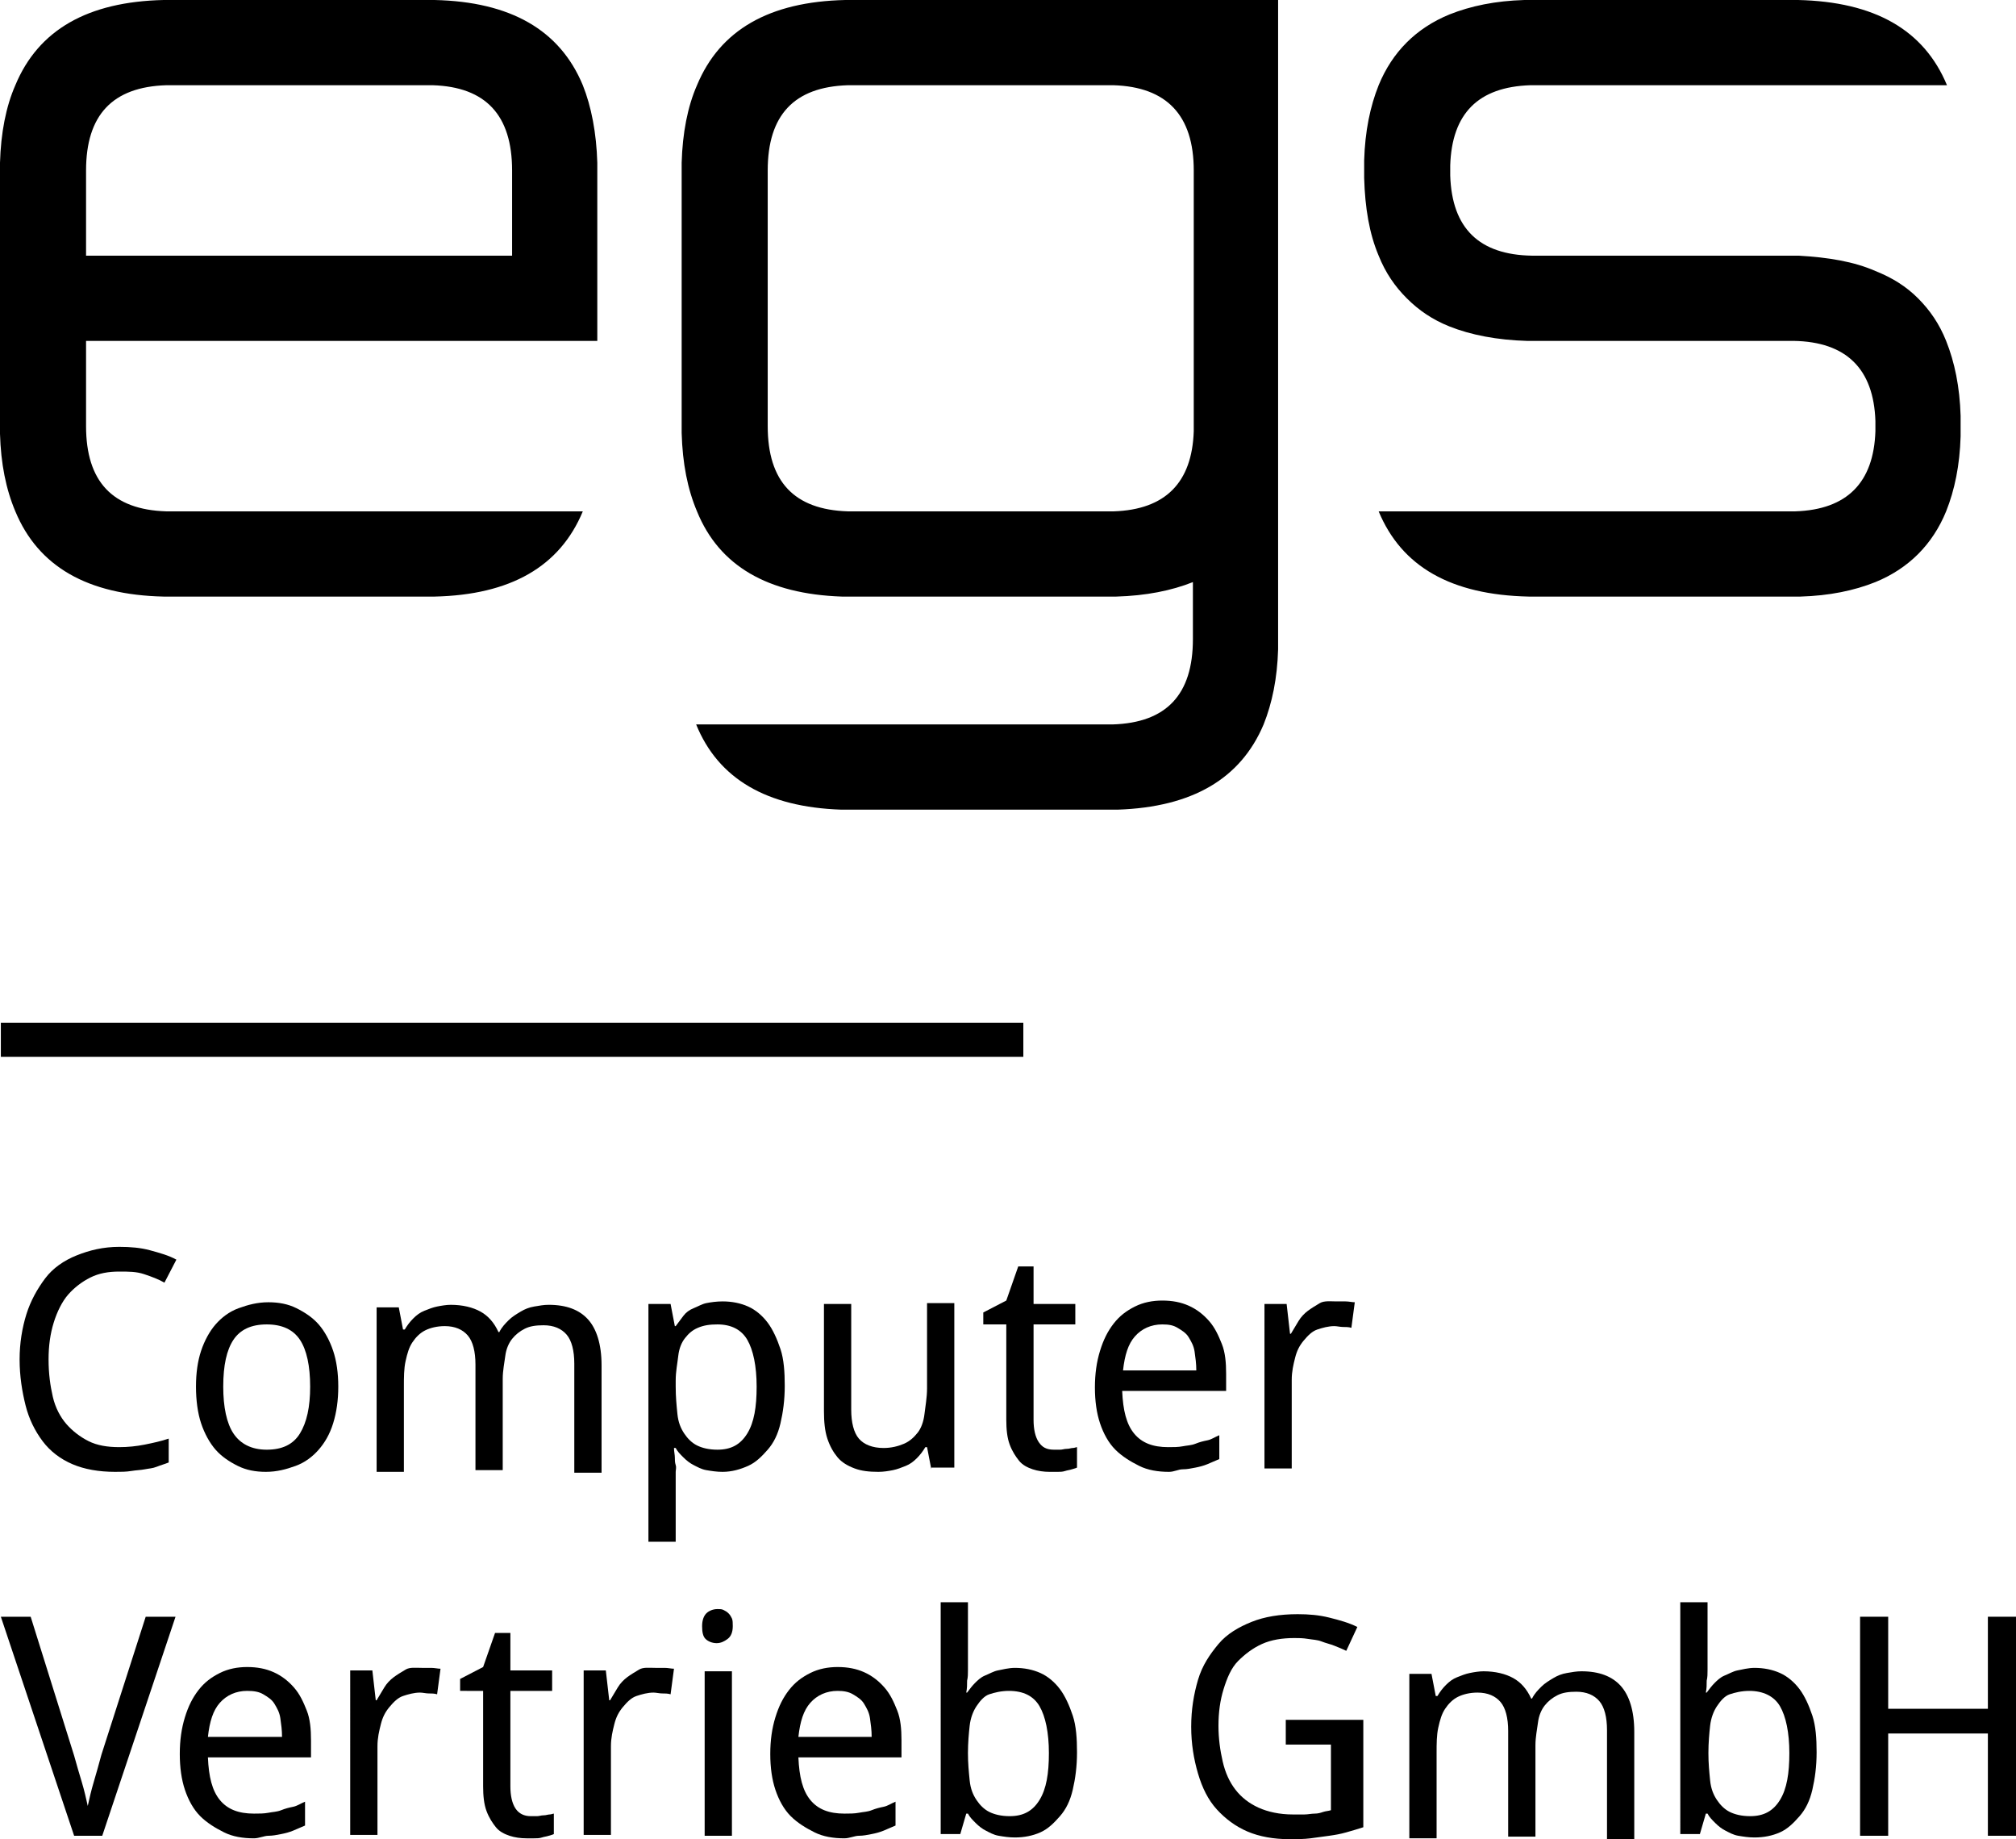 <?xml version="1.0" encoding="utf-8"?>
<!-- Generator: Adobe Illustrator 23.0.3, SVG Export Plug-In . SVG Version: 6.00 Build 0)  -->
<svg version="1.1" id="Ebene_1" xmlns="http://www.w3.org/2000/svg" xmlns:xlink="http://www.w3.org/1999/xlink" x="0px" y="0px"
	 viewBox="0 0 236.6 215.8" style="enable-background:new 0 0 236.6 215.8;" xml:space="preserve">
	 <style type="text/css">
		.st0{fill:#2F2E30;}
</style>
<g transform="matrix( 1, 0, 0, 1, 605,285) ">
	<g transform="matrix( 1, 0, 0, 1, 0,0) ">
		<g>
			<g id="Layer0_0_FILL">
				<path d="M-536.6-275c-2.7-6.5-8.5-9.8-17.4-10h-31.8c-8.9,0.2-14.7,3.5-17.4,10c-1.1,2.5-1.7,5.6-1.8,9.1v31.8
					c0.1,3.5,0.7,6.5,1.8,9.1c2.7,6.5,8.5,9.8,17.4,10h31.8c8.9-0.2,14.7-3.5,17.4-10h-48.9c-6.3-0.2-9.4-3.5-9.4-10v-10h60v-20.9
					C-535-269.4-535.6-272.5-536.6-275 M-554.2-275c6.2,0.2,9.3,3.5,9.3,10v10h-50v-10c0-6.5,3.1-9.8,9.4-10H-554.2 M-505.8-285
					c-8.9,0.2-14.7,3.5-17.4,10c-1.1,2.5-1.7,5.6-1.8,9.1v31.7c0.1,3.6,0.7,6.6,1.8,9.2c2.6,6.4,8.3,9.7,17,10h32.2
					c3.5-0.1,6.5-0.7,9-1.7v6.7c0,6.5-3.1,9.8-9.4,10h-48.9c2.6,6.4,8.3,9.7,17,10h32.5c8.7-0.3,14.4-3.6,17.1-10
					c1-2.5,1.6-5.4,1.7-8.8V-285H-505.8 M-474.3-275c6.2,0.2,9.4,3.5,9.4,10v30.6c-0.2,6-3.3,9.2-9.4,9.4h-31.2
					c-6.3-0.2-9.4-3.5-9.4-10v-30c0-6.5,3.1-9.8,9.4-10H-474.3 M-394.7-285h-0.1h-0.1h-31.2c-3.4,0.1-6.3,0.7-8.8,1.7
					c-3.9,1.6-6.7,4.4-8.3,8.3c-1,2.5-1.6,5.4-1.7,8.8v2.1c0.1,3.5,0.6,6.5,1.7,9.1c0.8,2,1.9,3.6,3.3,5s3,2.5,5,3.3
					c2.5,1,5.6,1.6,9.1,1.7h31.3c6.2,0.1,9.4,3.3,9.6,9.4v1.2c-0.2,6-3.3,9.2-9.4,9.4h-48.9c2.7,6.5,8.5,9.8,17.6,10
					c0.2,0,0.4,0,0.6,0h31.3c3.4-0.1,6.3-0.7,8.8-1.7c3.9-1.6,6.7-4.4,8.3-8.3c1-2.5,1.6-5.4,1.7-8.8v-2.4c-0.1-3.4-0.7-6.3-1.7-8.8
					c-0.8-2-1.9-3.6-3.3-5s-3-2.4-5-3.2c-2.5-1.1-5.5-1.6-9-1.8h-31.3c-6.2-0.1-9.4-3.2-9.6-9.4v-1.2c0.2-6.1,3.3-9.2,9.4-9.4h48.9
					c-2.7-6.5-8.5-9.8-17.5-10C-394.3-285-394.5-285-394.7-285z"/>
			</g>
		</g>
	</g>
</g>
<g>
	<path d="M14,149.2c-1.3,0-2.4,0.2-3.4,0.7s-1.9,1.2-2.6,2c-0.7,0.8-1.3,2-1.7,3.3s-0.6,2.7-0.6,4.3c0,1.7,0.2,3.1,0.5,4.4
		c0.3,1.3,0.9,2.4,1.6,3.2s1.6,1.5,2.6,2s2.2,0.7,3.6,0.7c1,0,2-0.1,3-0.3s1.9-0.4,2.8-0.7v2.8c-0.5,0.2-0.9,0.3-1.4,0.5
		s-0.9,0.2-1.4,0.3s-1,0.1-1.6,0.2s-1.2,0.1-1.9,0.1c-1.9,0-3.6-0.3-5-0.9c-1.4-0.6-2.6-1.5-3.5-2.7s-1.6-2.6-2-4.2
		c-0.4-1.6-0.7-3.4-0.7-5.4c0-1.9,0.3-3.7,0.8-5.3s1.3-3,2.2-4.2s2.2-2.1,3.7-2.7s3.1-1,5-1c1.3,0,2.5,0.1,3.6,0.4s2.2,0.6,3.1,1.1
		l-1.4,2.7c-0.7-0.4-1.5-0.7-2.4-1C16,149.2,15.1,149.2,14,149.2z"/>
	<path d="M39.7,162.7c0,1.6-0.2,3-0.6,4.3s-1,2.3-1.7,3.1s-1.6,1.5-2.7,1.9s-2.2,0.7-3.5,0.7c-1.2,0-2.3-0.2-3.3-0.7
		s-1.9-1.1-2.6-1.9c-0.7-0.8-1.3-1.9-1.7-3.1s-0.6-2.7-0.6-4.3s0.2-3,0.6-4.2c0.4-1.2,1-2.3,1.7-3.1s1.6-1.5,2.7-1.9
		c1.1-0.4,2.2-0.7,3.5-0.7c1.2,0,2.3,0.2,3.3,0.7c1,0.5,1.9,1.1,2.6,1.9s1.3,1.9,1.7,3.1S39.7,161.1,39.7,162.7z M26.2,162.7
		c0,2.4,0.4,4.3,1.2,5.5s2.1,1.9,3.9,1.9s3.1-0.6,3.9-1.9s1.2-3.1,1.2-5.5s-0.4-4.3-1.2-5.5c-0.8-1.2-2.1-1.8-3.9-1.8
		c-1.8,0-3.1,0.6-3.9,1.8S26.2,160.2,26.2,162.7z"/>
	<path d="M67.4,172.4V160c0-1.5-0.3-2.7-0.9-3.4s-1.5-1.1-2.7-1.1c-0.9,0-1.6,0.1-2.2,0.4s-1.1,0.7-1.5,1.2s-0.7,1.2-0.8,2
		c-0.1,0.8-0.3,1.7-0.3,2.7v10.7h-3.2v-12.4c0-1.5-0.3-2.7-0.9-3.4s-1.5-1.1-2.7-1.1c-0.9,0-1.7,0.2-2.3,0.5
		c-0.6,0.3-1.1,0.8-1.5,1.4c-0.4,0.6-0.6,1.3-0.8,2.2s-0.2,1.9-0.2,3v10h-3.2v-19.3h2.6l0.5,2.6h0.2c0.3-0.5,0.6-0.9,1-1.3
		c0.4-0.4,0.8-0.7,1.3-0.9s1-0.4,1.5-0.5s1.1-0.2,1.6-0.2c1.4,0,2.6,0.3,3.5,0.8s1.6,1.3,2.1,2.4h0.1c0.3-0.6,0.7-1,1.1-1.4
		s0.9-0.7,1.4-1s1-0.5,1.6-0.6s1.1-0.2,1.7-0.2c2.1,0,3.6,0.6,4.6,1.7s1.6,2.9,1.6,5.4v12.6h-3.2C67.4,172.8,67.4,172.4,67.4,172.4z
		"/>
	<path d="M84.8,172.7c-0.7,0-1.3-0.1-1.9-0.2s-1.1-0.4-1.5-0.6s-0.8-0.5-1.2-0.9s-0.7-0.7-0.9-1.1h-0.2c0,0.4,0.1,0.8,0.1,1.1
		s0,0.6,0.1,0.9s0,0.6,0,0.8v8.2h-3.2V153h2.6l0.5,2.6h0.1c0.3-0.4,0.6-0.8,0.9-1.2s0.7-0.7,1.2-0.9s1-0.5,1.5-0.6s1.2-0.2,1.9-0.2
		c1.1,0,2.1,0.2,3,0.6s1.7,1.1,2.3,1.9s1.1,1.9,1.5,3.1s0.5,2.7,0.5,4.3c0,1.7-0.2,3.1-0.5,4.4s-0.8,2.3-1.5,3.1s-1.4,1.5-2.3,1.9
		S85.9,172.7,84.8,172.7z M84.2,155.4c-0.9,0-1.6,0.1-2.3,0.4s-1.1,0.7-1.5,1.2s-0.7,1.2-0.8,2.1s-0.3,1.8-0.3,2.9v0.7
		c0,1.2,0.1,2.2,0.2,3.2s0.4,1.7,0.8,2.3s0.9,1.1,1.5,1.4s1.4,0.5,2.4,0.5c1.6,0,2.7-0.6,3.5-1.9s1.1-3.1,1.1-5.5s-0.4-4.3-1.1-5.5
		S85.8,155.4,84.2,155.4z"/>
	<path d="M109.3,172.4l-0.5-2.6h-0.2c-0.3,0.5-0.6,0.9-1,1.3s-0.8,0.7-1.3,0.9s-1,0.4-1.5,0.5s-1.1,0.2-1.7,0.2
		c-1.1,0-2-0.1-2.8-0.4s-1.5-0.7-2-1.3s-0.9-1.3-1.2-2.2s-0.4-2-0.4-3.2V153h3.2v12.4c0,1.5,0.3,2.7,0.9,3.4s1.6,1.1,2.9,1.1
		c0.9,0,1.7-0.2,2.4-0.5s1.2-0.8,1.6-1.3c0.4-0.5,0.7-1.3,0.8-2.2s0.3-1.9,0.3-3v-10h3.2v19.3h-2.7V172.4z"/>
	<path d="M123.7,170.1c0.2,0,0.4,0,0.7,0s0.5-0.1,0.8-0.1s0.5-0.1,0.7-0.1s0.4-0.1,0.5-0.1v2.4c-0.2,0.1-0.3,0.1-0.6,0.2
		s-0.5,0.1-0.8,0.2s-0.6,0.1-0.9,0.1c-0.3,0-0.6,0-0.9,0c-0.7,0-1.4-0.1-2-0.3s-1.2-0.5-1.6-1c-0.4-0.5-0.8-1.1-1.1-1.9
		s-0.4-1.8-0.4-2.9v-11.2h-2.7V154l2.7-1.4l1.4-4h1.8v4.4h4.9v2.4h-4.9v11.2c0,1.1,0.2,2,0.6,2.6S122.8,170.1,123.7,170.1z"/>
	<path d="M137.2,172.7c-1.3,0-2.5-0.2-3.5-0.7s-2-1.1-2.8-1.9s-1.4-1.9-1.8-3.1s-0.6-2.6-0.6-4.2c0-1.6,0.2-3,0.6-4.3
		s0.9-2.3,1.6-3.2s1.5-1.5,2.5-2s2.1-0.7,3.2-0.7c1.2,0,2.2,0.2,3.1,0.6s1.7,1,2.4,1.8s1.1,1.7,1.5,2.7s0.5,2.2,0.5,3.5v2h-12.2
		c0.1,2.3,0.5,3.9,1.4,5s2.2,1.6,4,1.6c0.6,0,1.2,0,1.7-0.1s1-0.1,1.5-0.3s0.9-0.3,1.4-0.4s0.9-0.4,1.4-0.6v2.8
		c-0.5,0.2-0.9,0.4-1.4,0.6s-0.9,0.3-1.4,0.4s-1,0.2-1.5,0.2S137.8,172.7,137.2,172.7z M136.4,155.4c-1.3,0-2.4,0.5-3.2,1.4
		s-1.2,2.2-1.4,4h8.6c0-0.8-0.1-1.5-0.2-2.2s-0.4-1.2-0.7-1.7s-0.8-0.8-1.3-1.1S137.2,155.4,136.4,155.4z"/>
	<path d="M156.8,152.7c0.3,0,0.7,0,1.1,0s0.8,0.1,1.1,0.1l-0.4,3c-0.3-0.1-0.7-0.1-1-0.1s-0.7-0.1-1-0.1c-0.7,0-1.4,0.2-2,0.4
		s-1.1,0.7-1.6,1.3s-0.8,1.2-1,2s-0.4,1.6-0.4,2.6v10.4h-3.2V153h2.6l0.4,3.5h0.1c0.3-0.5,0.6-1,0.9-1.5s0.7-0.9,1.1-1.2
		s0.9-0.6,1.4-0.9S156.2,152.7,156.8,152.7z"/>
	<path d="M17.1,189.7h3.5L12,215.4H8.7l-8.6-25.7h3.5L8.7,206c0.3,1.1,0.6,2.1,0.9,3.1s0.5,1.9,0.7,2.8c0.2-0.9,0.4-1.8,0.7-2.8
		s0.6-2.1,0.9-3.2L17.1,189.7z"/>
	<path d="M29.8,215.7c-1.3,0-2.5-0.2-3.5-0.7s-2-1.1-2.8-1.9s-1.4-1.9-1.8-3.1s-0.6-2.6-0.6-4.2c0-1.6,0.2-3,0.6-4.3
		s0.9-2.3,1.6-3.2c0.7-0.9,1.5-1.5,2.5-2s2.1-0.7,3.2-0.7c1.2,0,2.2,0.2,3.1,0.6s1.7,1,2.4,1.8c0.7,0.8,1.1,1.7,1.5,2.7
		s0.5,2.2,0.5,3.5v2H24.4c0.1,2.3,0.5,3.9,1.4,5s2.2,1.6,4,1.6c0.6,0,1.2,0,1.7-0.1s1-0.1,1.5-0.3s0.9-0.3,1.4-0.4
		c0.5-0.1,0.9-0.4,1.4-0.6v2.8c-0.5,0.2-0.9,0.4-1.4,0.6s-0.9,0.3-1.4,0.4s-1,0.2-1.5,0.2S30.4,215.7,29.8,215.7z M29,198.4
		c-1.3,0-2.4,0.5-3.2,1.4s-1.2,2.2-1.4,4h8.7c0-0.8-0.1-1.5-0.2-2.2s-0.4-1.2-0.7-1.7s-0.8-0.8-1.3-1.1S29.8,198.4,29,198.4z"/>
	<path d="M49.5,195.7c0.3,0,0.7,0,1.1,0s0.8,0.1,1.1,0.1l-0.4,3c-0.3-0.1-0.7-0.1-1-0.1s-0.7-0.1-1-0.1c-0.7,0-1.4,0.2-2,0.4
		s-1.1,0.7-1.6,1.3s-0.8,1.2-1,2s-0.4,1.6-0.4,2.6v10.4h-3.2V196h2.6l0.4,3.5h0.1c0.3-0.5,0.6-1,0.9-1.5s0.7-0.9,1.1-1.2
		s0.9-0.6,1.4-0.9S48.8,195.7,49.5,195.7z"/>
	<path d="M62.3,213.1c0.2,0,0.4,0,0.7,0s0.5-0.1,0.8-0.1s0.5-0.1,0.7-0.1s0.4-0.1,0.5-0.1v2.4c-0.2,0.1-0.3,0.1-0.6,0.2
		s-0.5,0.1-0.8,0.2c-0.3,0.1-0.6,0.1-0.9,0.1s-0.6,0-0.9,0c-0.7,0-1.4-0.1-2-0.3s-1.2-0.5-1.6-1s-0.8-1.1-1.1-1.9
		c-0.3-0.8-0.4-1.8-0.4-2.9v-11.2H54V197l2.7-1.4l1.4-4h1.8v4.4h4.9v2.4h-4.9v11.2c0,1.1,0.2,2,0.6,2.6S61.5,213.1,62.3,213.1z"/>
	<path d="M76.9,195.7c0.3,0,0.7,0,1.1,0s0.8,0.1,1.1,0.1l-0.4,3c-0.3-0.1-0.7-0.1-1-0.1s-0.7-0.1-1-0.1c-0.7,0-1.4,0.2-2,0.4
		s-1.1,0.7-1.6,1.3s-0.8,1.2-1,2s-0.4,1.6-0.4,2.6v10.4h-3.2V196h2.6l0.4,3.5h0.1c0.3-0.5,0.6-1,0.9-1.5s0.7-0.9,1.1-1.2
		s0.9-0.6,1.4-0.9S76.2,195.7,76.9,195.7z"/>
	<path d="M82.4,190.8c0-0.7,0.2-1.2,0.5-1.5s0.8-0.5,1.3-0.5c0.3,0,0.5,0,0.7,0.1s0.4,0.2,0.6,0.4s0.3,0.4,0.4,0.6s0.1,0.6,0.1,0.9
		c0,0.7-0.2,1.2-0.6,1.5s-0.8,0.5-1.3,0.5s-1-0.2-1.3-0.5S82.4,191.5,82.4,190.8z M85.9,215.4h-3.2v-19.3h3.2V215.4z"/>
	<path d="M99.1,215.7c-1.3,0-2.5-0.2-3.5-0.7s-2-1.1-2.8-1.9s-1.4-1.9-1.8-3.1s-0.6-2.6-0.6-4.2c0-1.6,0.2-3,0.6-4.3
		s0.9-2.3,1.6-3.2s1.5-1.5,2.5-2s2.1-0.7,3.2-0.7c1.2,0,2.2,0.2,3.1,0.6s1.7,1,2.4,1.8s1.1,1.7,1.5,2.7s0.5,2.2,0.5,3.5v2H93.7
		c0.1,2.3,0.5,3.9,1.4,5s2.2,1.6,4,1.6c0.6,0,1.2,0,1.7-0.1s1-0.1,1.5-0.3s0.9-0.3,1.4-0.4s0.9-0.4,1.4-0.6v2.8
		c-0.5,0.2-0.9,0.4-1.4,0.6s-0.9,0.3-1.4,0.4s-1,0.2-1.5,0.2S99.7,215.7,99.1,215.7z M98.3,198.4c-1.3,0-2.4,0.5-3.2,1.4
		s-1.2,2.2-1.4,4h8.6c0-0.8-0.1-1.5-0.2-2.2s-0.4-1.2-0.7-1.7s-0.8-0.8-1.3-1.1S99,198.4,98.3,198.4z"/>
	<path d="M119.1,195.7c1.1,0,2.1,0.2,3,0.6s1.7,1.1,2.3,1.9s1.1,1.9,1.5,3.1s0.5,2.7,0.5,4.3c0,1.7-0.2,3.1-0.5,4.4
		s-0.8,2.3-1.5,3.1s-1.4,1.5-2.3,1.9s-1.9,0.6-3,0.6c-0.7,0-1.3-0.1-1.9-0.2c-0.6-0.1-1.1-0.4-1.5-0.6c-0.4-0.2-0.8-0.5-1.2-0.9
		s-0.7-0.7-0.9-1.1h-0.2l-0.7,2.4h-2.3V188h3.2v6.6c0,0.4,0,0.8,0,1.3s0,0.9-0.1,1.3c0,0.5,0,0.9-0.1,1.4h0.1
		c0.3-0.4,0.6-0.8,0.9-1.1s0.7-0.7,1.2-0.9s1-0.5,1.5-0.6S118.4,195.7,119.1,195.7z M118.4,198.4c-0.9,0-1.7,0.2-2.3,0.4
		s-1.1,0.8-1.5,1.4s-0.7,1.4-0.8,2.3s-0.2,2-0.2,3.2s0.1,2.2,0.2,3.2s0.4,1.7,0.8,2.3s0.9,1.1,1.5,1.4s1.4,0.5,2.4,0.5
		c1.6,0,2.7-0.6,3.5-1.9c0.8-1.3,1.1-3.1,1.1-5.5s-0.4-4.3-1.1-5.5C121.3,199,120.1,198.4,118.4,198.4z"/>
	<path d="M151.5,201.8h8.5v12.6c-0.6,0.2-1.3,0.4-2,0.6s-1.3,0.3-2,0.4s-1.4,0.2-2.2,0.3s-1.6,0.1-2.5,0.1c-1.8,0-3.5-0.3-4.9-0.9
		s-2.6-1.5-3.6-2.6s-1.7-2.5-2.2-4.2s-0.8-3.5-0.8-5.5s0.3-3.8,0.8-5.5s1.4-3,2.4-4.2s2.4-2,3.9-2.6s3.3-0.9,5.4-0.9
		c1.3,0,2.5,0.1,3.7,0.4s2.3,0.6,3.3,1.1l-1.3,2.8c-0.4-0.2-0.9-0.4-1.4-0.6s-1-0.3-1.5-0.5s-1-0.2-1.6-0.3s-1.1-0.1-1.6-0.1
		c-1.4,0-2.7,0.2-3.8,0.7s-2,1.2-2.8,2s-1.3,2-1.7,3.3s-0.6,2.7-0.6,4.3c0,1.5,0.2,2.9,0.5,4.2s0.8,2.4,1.5,3.3s1.6,1.6,2.7,2.1
		s2.5,0.8,4,0.8c0.5,0,1,0,1.4,0s0.8-0.1,1.2-0.1s0.7-0.1,1-0.2s0.6-0.1,0.9-0.2v-7.7h-5.3v-2.9L151.5,201.8L151.5,201.8z"/>
	<path d="M188.6,215.4V203c0-1.5-0.3-2.7-0.9-3.4s-1.5-1.1-2.7-1.1c-0.9,0-1.6,0.1-2.2,0.4s-1.1,0.7-1.5,1.2s-0.7,1.2-0.8,2
		s-0.3,1.7-0.3,2.7v10.7H177v-12.4c0-1.5-0.3-2.7-0.9-3.4s-1.5-1.1-2.7-1.1c-0.9,0-1.7,0.2-2.3,0.5s-1.1,0.8-1.5,1.4
		s-0.6,1.3-0.8,2.2s-0.2,1.9-0.2,3v10h-3.2v-19.3h2.6l0.5,2.6h0.2c0.3-0.5,0.6-0.9,1-1.3s0.8-0.7,1.3-0.9s1-0.4,1.5-0.5
		s1.1-0.2,1.6-0.2c1.4,0,2.6,0.3,3.5,0.8s1.6,1.3,2.1,2.4h0.1c0.3-0.6,0.7-1,1.1-1.4s0.9-0.7,1.4-1s1-0.5,1.6-0.6s1.1-0.2,1.7-0.2
		c2.1,0,3.6,0.6,4.6,1.7s1.6,2.9,1.6,5.4v12.6h-3.2L188.6,215.4L188.6,215.4z"/>
	<path d="M205.9,195.7c1.1,0,2.1,0.2,3,0.6s1.7,1.1,2.3,1.9s1.1,1.9,1.5,3.1s0.5,2.7,0.5,4.3c0,1.7-0.2,3.1-0.5,4.4
		s-0.8,2.3-1.5,3.1s-1.4,1.5-2.3,1.9s-1.9,0.6-3,0.6c-0.7,0-1.3-0.1-1.9-0.2s-1.1-0.4-1.5-0.6s-0.8-0.5-1.2-0.9s-0.7-0.7-0.9-1.1
		h-0.2l-0.7,2.4h-2.3V188h3.2v6.6c0,0.4,0,0.8,0,1.3s0,0.9-0.1,1.3c0,0.5,0,0.9-0.1,1.4h0.1c0.3-0.4,0.6-0.8,0.9-1.1
		s0.7-0.7,1.2-0.9s1-0.5,1.5-0.6S205.2,195.7,205.9,195.7z M205.3,198.4c-0.9,0-1.7,0.2-2.3,0.4s-1.1,0.8-1.5,1.4s-0.7,1.4-0.8,2.3
		s-0.2,2-0.2,3.2s0.1,2.2,0.2,3.2s0.4,1.7,0.8,2.3s0.9,1.1,1.5,1.4s1.4,0.5,2.4,0.5c1.6,0,2.7-0.6,3.5-1.9s1.1-3.1,1.1-5.5
		s-0.4-4.3-1.1-5.5S206.9,198.4,205.3,198.4z"/>
	<path d="M236.6,215.4h-3.3v-12h-11.7v12h-3.3v-25.7h3.3v10.8h11.7v-10.8h3.3V215.4z"/>
</g>
<g>
	<rect x="0.1" y="120" width="120" height="4"/>
</g>
</svg>
